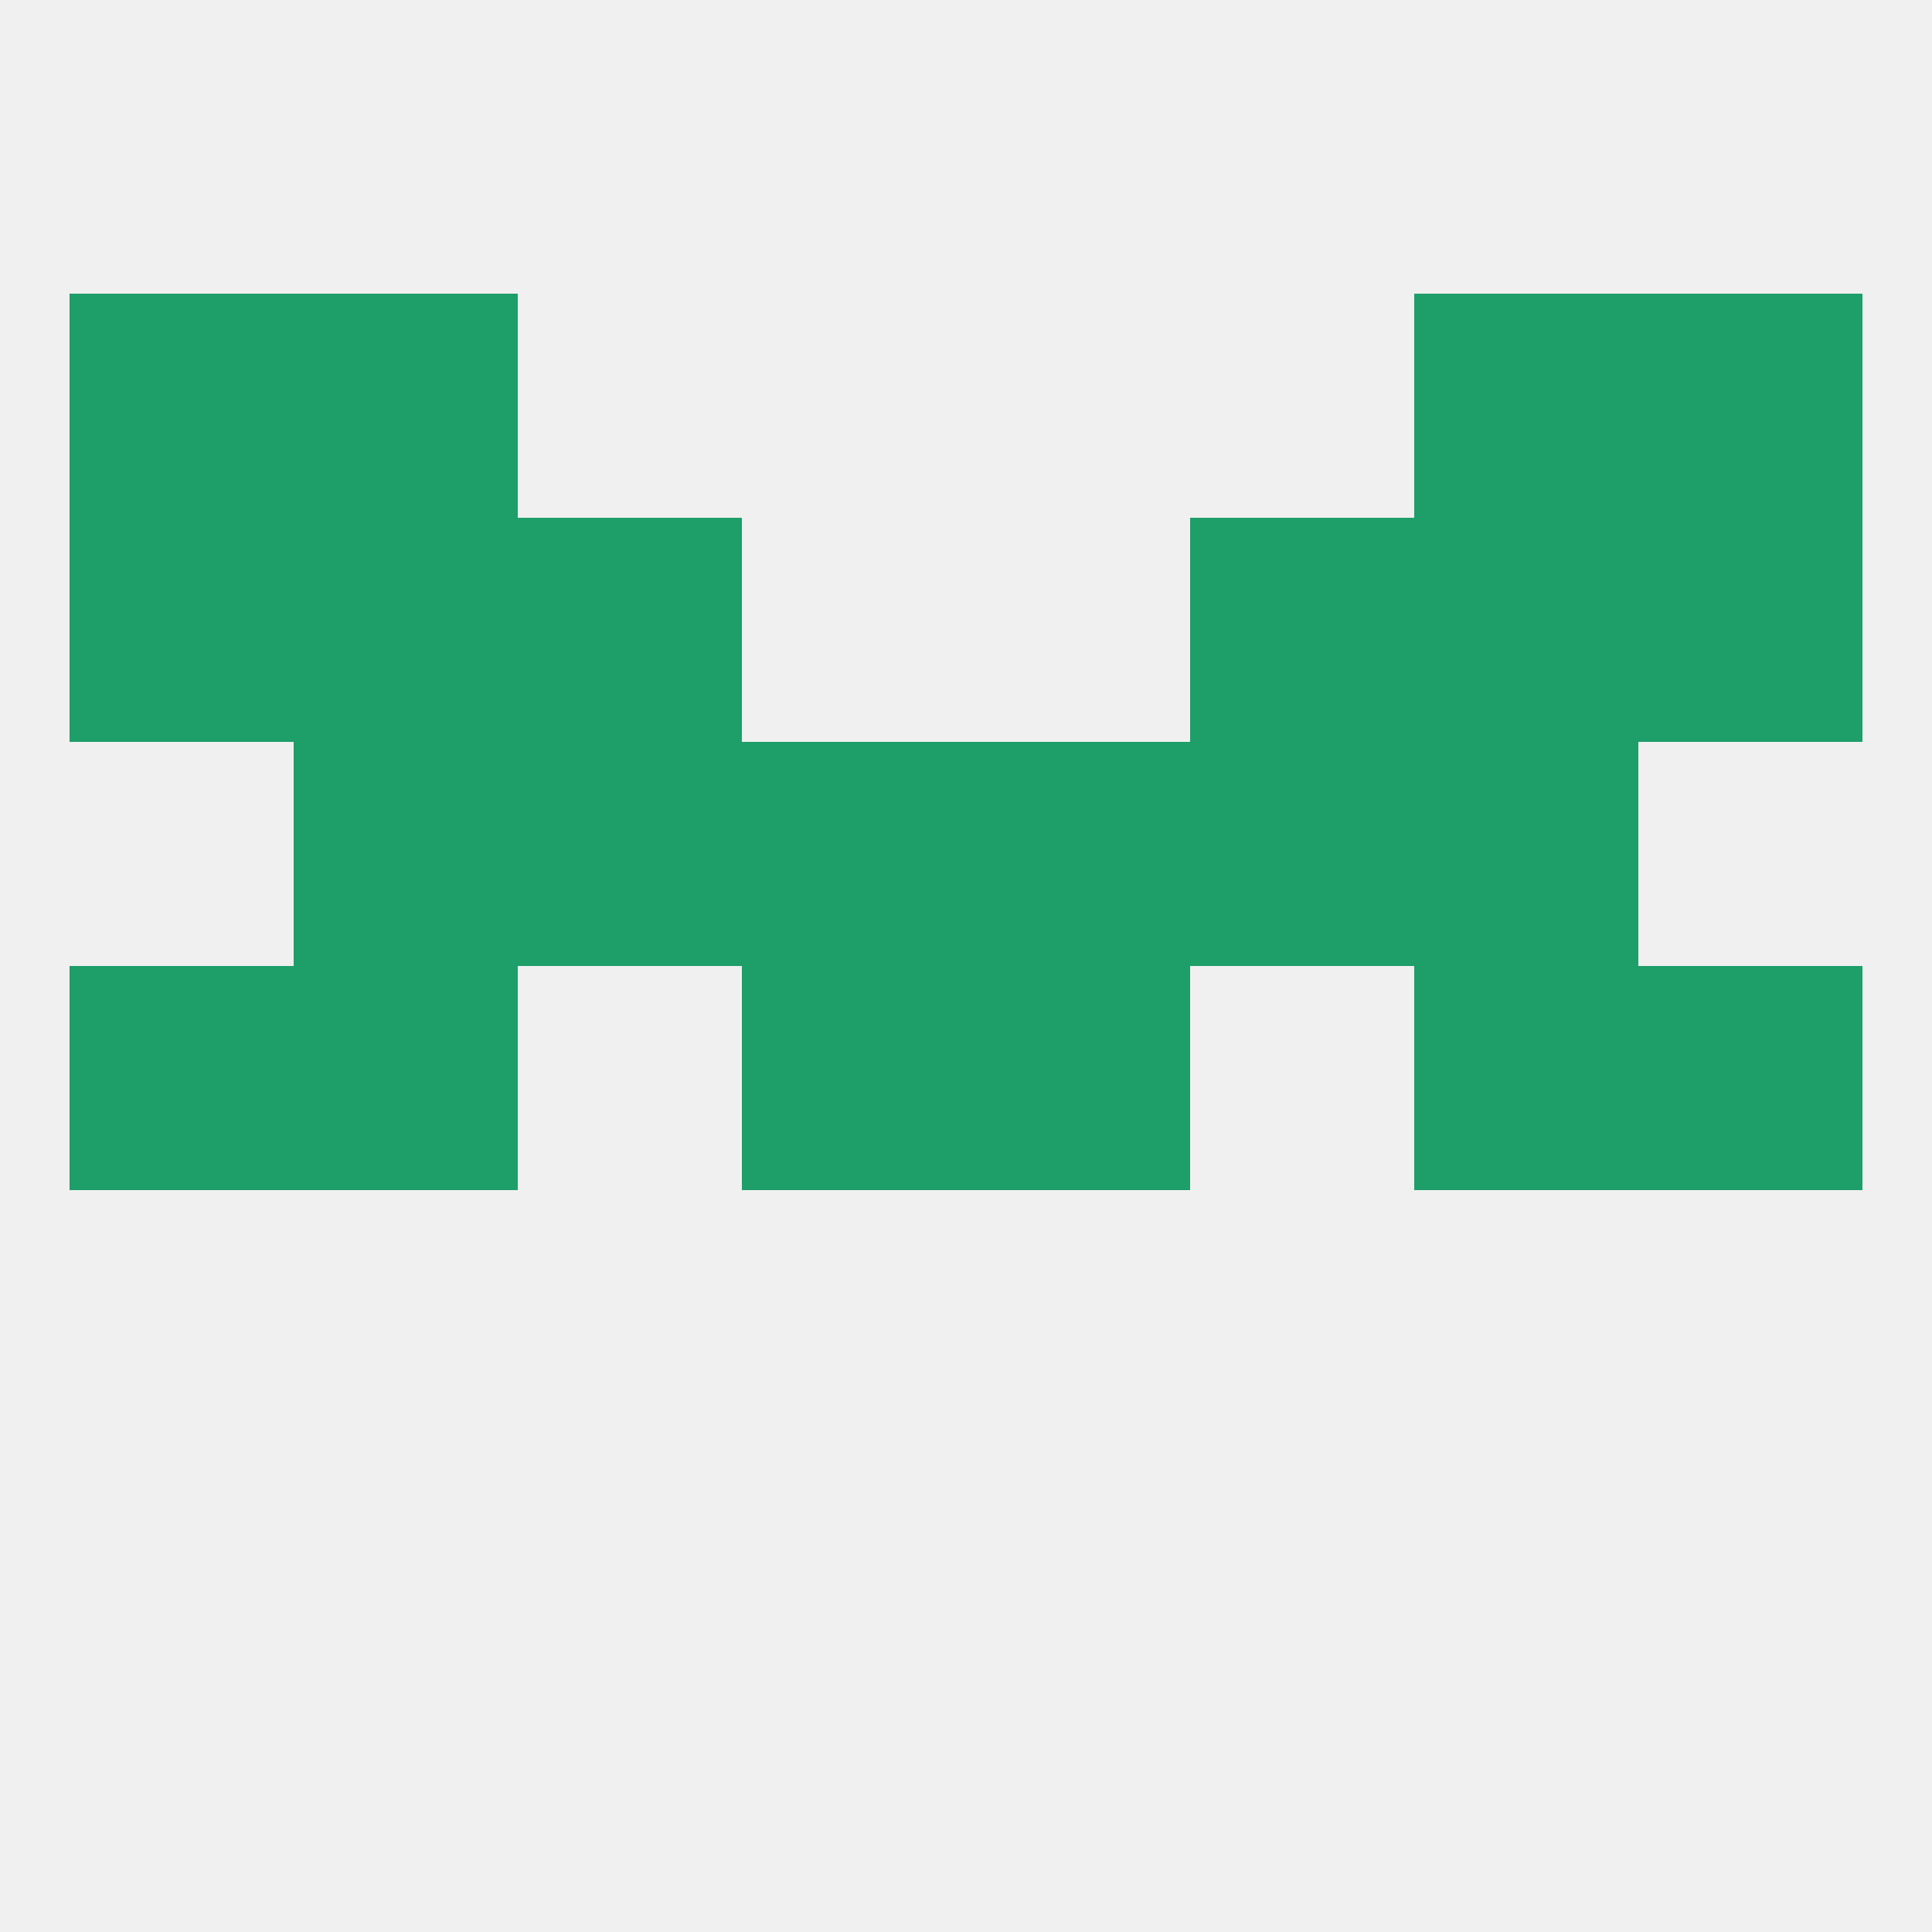 
<!--   <?xml version="1.0"?> -->
<svg version="1.1" baseprofile="full" xmlns="http://www.w3.org/2000/svg" xmlns:xlink="http://www.w3.org/1999/xlink" xmlns:ev="http://www.w3.org/2001/xml-events" width="250" height="250" viewBox="0 0 250 250" >
	<rect width="100%" height="100%" fill="rgba(240,240,240,255)"/>

	<rect x="96" y="125" width="29" height="29" fill="rgba(30,158,105,255)"/>
	<rect x="125" y="125" width="29" height="29" fill="rgba(30,158,105,255)"/>
	<rect x="9" y="125" width="29" height="29" fill="rgba(30,158,105,255)"/>
	<rect x="212" y="125" width="29" height="29" fill="rgba(30,158,105,255)"/>
	<rect x="38" y="125" width="29" height="29" fill="rgba(30,158,105,255)"/>
	<rect x="183" y="125" width="29" height="29" fill="rgba(30,158,105,255)"/>
	<rect x="38" y="96" width="29" height="29" fill="rgba(30,158,105,255)"/>
	<rect x="183" y="96" width="29" height="29" fill="rgba(30,158,105,255)"/>
	<rect x="67" y="96" width="29" height="29" fill="rgba(30,158,105,255)"/>
	<rect x="154" y="96" width="29" height="29" fill="rgba(30,158,105,255)"/>
	<rect x="96" y="96" width="29" height="29" fill="rgba(30,158,105,255)"/>
	<rect x="125" y="96" width="29" height="29" fill="rgba(30,158,105,255)"/>
	<rect x="67" y="67" width="29" height="29" fill="rgba(30,158,105,255)"/>
	<rect x="154" y="67" width="29" height="29" fill="rgba(30,158,105,255)"/>
	<rect x="38" y="67" width="29" height="29" fill="rgba(30,158,105,255)"/>
	<rect x="183" y="67" width="29" height="29" fill="rgba(30,158,105,255)"/>
	<rect x="9" y="67" width="29" height="29" fill="rgba(30,158,105,255)"/>
	<rect x="212" y="67" width="29" height="29" fill="rgba(30,158,105,255)"/>
	<rect x="212" y="38" width="29" height="29" fill="rgba(30,158,105,255)"/>
	<rect x="38" y="38" width="29" height="29" fill="rgba(30,158,105,255)"/>
	<rect x="183" y="38" width="29" height="29" fill="rgba(30,158,105,255)"/>
	<rect x="9" y="38" width="29" height="29" fill="rgba(30,158,105,255)"/>
</svg>